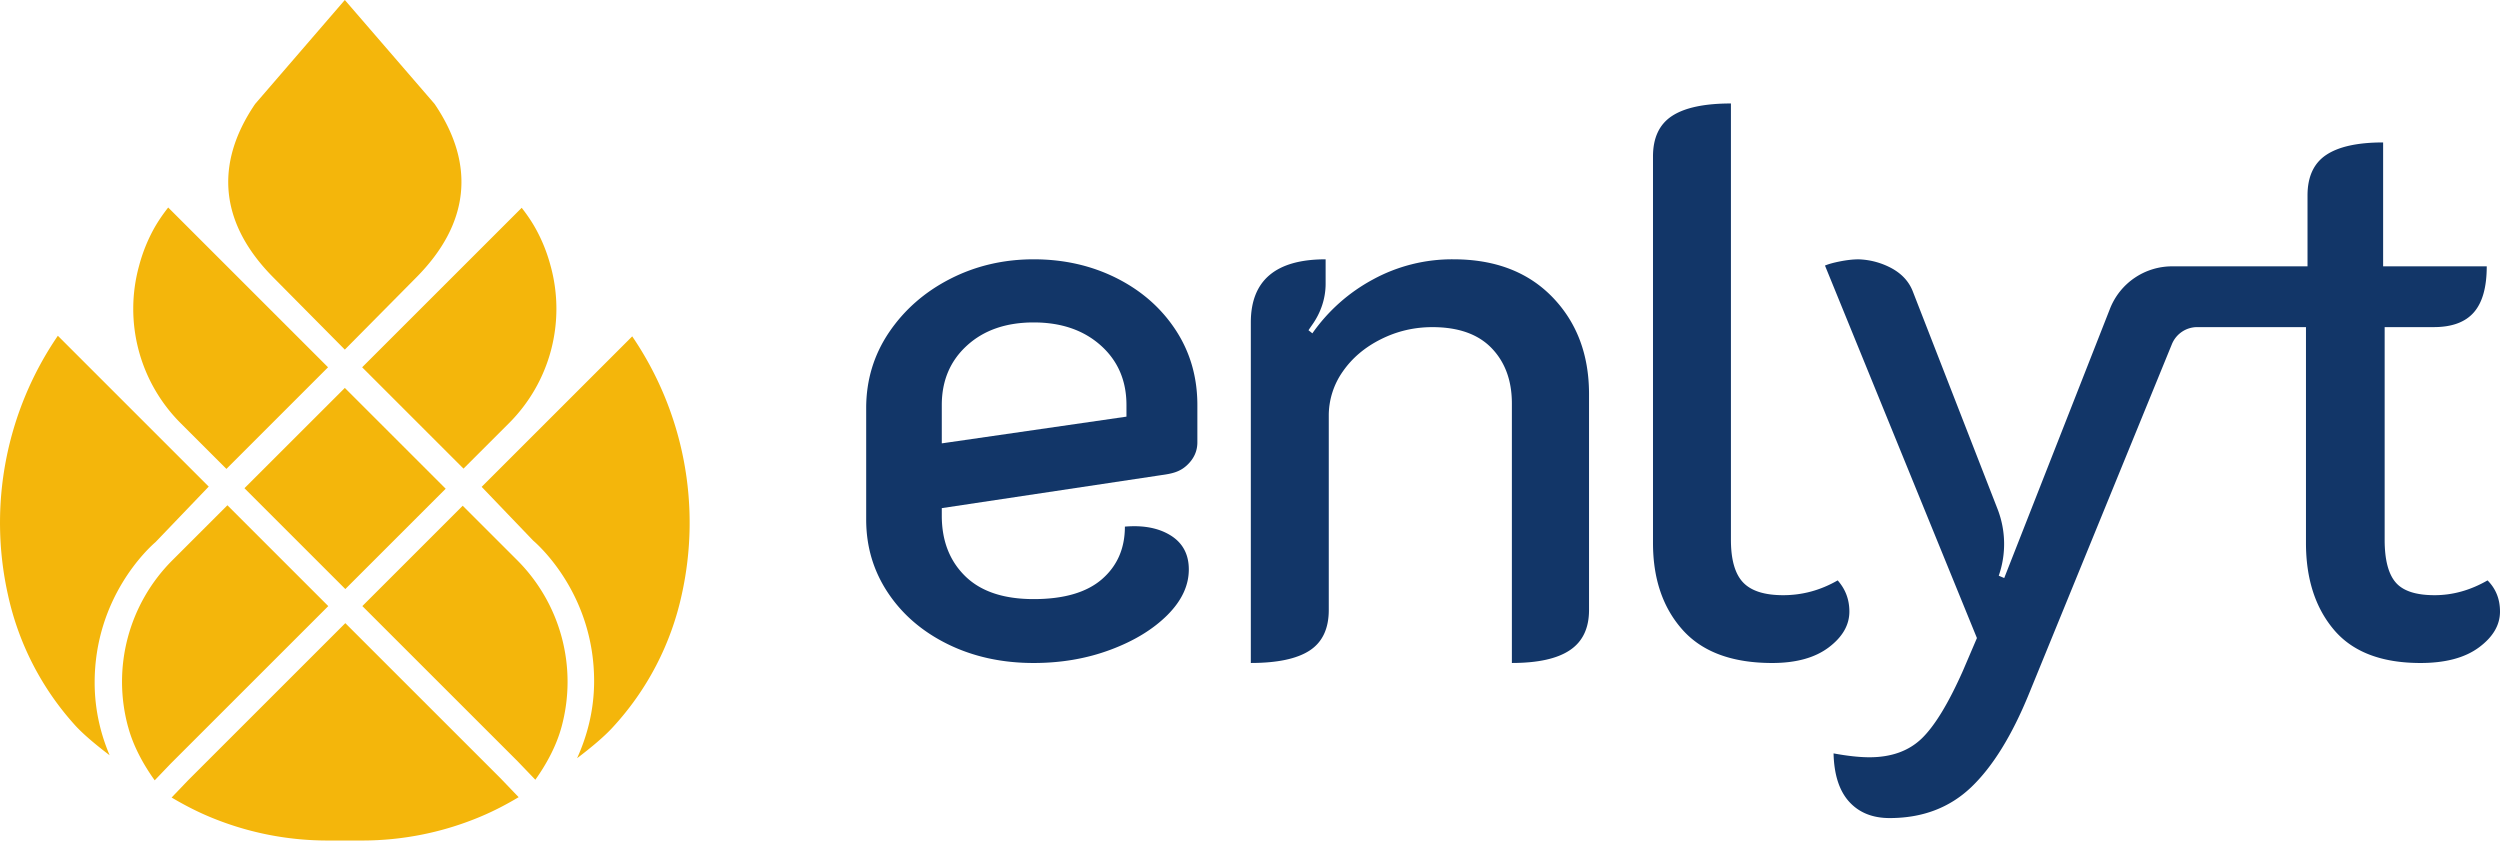 <svg width="116" height="39" viewBox="0 0 116 39" xmlns="http://www.w3.org/2000/svg" aria-labelledby="Enlyt Health Logo"><g fill="none" fill-rule="evenodd"><path d="M110.577 6.609v5.75h4.808c0 .963-.198 1.675-.596 2.132-.398.458-1.019.687-1.863.687h-2.278v9.871c0 .917.169 1.574.507 1.971.337.398.94.597 1.808.597.844 0 1.664-.229 2.459-.687.385.386.578.868.578 1.446 0 .627-.325 1.181-.976 1.663-.65.482-1.555.724-2.711.724-1.809 0-3.146-.513-4.015-1.537-.867-1.024-1.301-2.369-1.301-4.032V15.178h-5.045c-.516 0-.98.313-1.176.79l-6.624 16.205c-.795 1.952-1.693 3.404-2.693 4.357-1.001.952-2.26 1.428-3.78 1.428-.794 0-1.421-.253-1.88-.76-.457-.505-.699-1.253-.722-2.241.65.12 1.205.18 1.664.18 1.012 0 1.819-.289 2.422-.867.602-.579 1.241-1.627 1.916-3.146l.65-1.519-7.05-17.283c.169-.073.41-.138.723-.199.313-.06.59-.09.832-.09a3.457 3.457 0 0 1 1.573.433c.47.266.789.628.959 1.086l3.922 10.071c.384.99.404 2.086.054 3.09l.254.108 4.908-12.498a3.098 3.098 0 0 1 2.883-1.965h6.282v-3.29c0-.868.29-1.495.868-1.88.579-.386 1.458-.579 2.64-.579Zm-62.612 5.423c1.398 0 2.676.29 3.833.868 1.157.58 2.073 1.38 2.748 2.405.674 1.025 1.012 2.187 1.012 3.49v1.73c0 .41-.163.766-.488 1.067-.326.301-.676.385-1.175.452l-10.196 1.533v.351c0 1.158.36 2.092 1.084 2.803.724.711 1.783 1.067 3.182 1.067 1.398 0 2.453-.308 3.164-.922.71-.615 1.066-1.429 1.066-2.441.868-.073 1.58.067 2.134.416.554.35.832.874.832 1.572 0 .748-.332 1.453-.994 2.116-.665.663-1.544 1.2-2.64 1.609-1.098.41-2.284.615-3.562.615-1.47 0-2.797-.29-3.977-.868-1.182-.58-2.11-1.374-2.785-2.387-.675-1.012-1.012-2.145-1.012-3.399v-5.17c0-1.302.356-2.477 1.066-3.526.712-1.048 1.658-1.874 2.84-2.477 1.18-.602 2.47-.904 3.868-.904Zm19.474 0c1.929 0 3.459.585 4.593 1.754 1.132 1.17 1.699 2.67 1.699 4.502v10.016c0 .844-.295 1.464-.886 1.862-.59.398-1.489.596-2.694.596v-12.04c0-1.06-.313-1.917-.94-2.568-.627-.65-1.543-.975-2.749-.975-.843 0-1.639.186-2.385.56-.748.374-1.338.874-1.772 1.5a3.545 3.545 0 0 0-.65 2.061v9.004c0 .867-.297 1.495-.887 1.88-.59.385-1.5.578-2.73.578v-15.8c0-1.953 1.158-2.93 3.471-2.93v1.137c0 .682-.225 1.34-.62 1.898-.057.081-.116.167-.175.256l.18.144a8.122 8.122 0 0 1 2.803-2.495 7.666 7.666 0 0 1 3.742-.94Zm12.876-7.231v20.248c0 .917.187 1.574.56 1.971.374.398.995.597 1.863.597.892 0 1.735-.229 2.53-.687.363.41.543.892.543 1.446 0 .627-.32 1.181-.958 1.663-.639.482-1.513.724-2.621.724-1.857 0-3.243-.512-4.159-1.537-.916-1.025-1.374-2.369-1.374-4.032V7.259c0-.867.295-1.494.886-1.88.59-.385 1.501-.578 2.73-.578Zm-32.35 10.16c-1.278 0-2.309.356-3.091 1.067-.784.711-1.175 1.633-1.175 2.766v1.778l8.569-1.24v-.538c0-1.133-.397-2.055-1.193-2.766-.796-.71-1.832-1.067-3.11-1.067Z" fill="#123668" id="enlyt_health"></path><path d="m16.023 28.914 7.203 7.2.839.875c-.565.337-1.149.642-1.758.898A14.16 14.16 0 0 1 16.803 39h-1.606c-1.938 0-3.8-.395-5.504-1.113-.6-.253-1.174-.553-1.73-.882l.76-.794 7.3-7.297Zm-5.471-5.47 4.68 4.679-7.303 7.3-.751.784c-.53-.739-.994-1.59-1.23-2.466l-.006-.018a7.964 7.964 0 0 1 2.047-7.717l2.563-2.561Zm10.92.024L24.005 26a7.978 7.978 0 0 1 2.052 7.722l-.005.018c-.235.865-.69 1.709-1.212 2.44l-.822-.856-7.205-7.202 4.657-4.655Zm7.863-7.861a15.361 15.361 0 0 1 2.297 11.987 13.2 13.2 0 0 1-3.202 6.154c-.4.438-1.015.95-1.653 1.433.43-.948.79-2.155.79-3.577 0-3.97-2.515-6.251-2.826-6.519l-2.392-2.495Zm-26.651-.028 7.001 6.999-2.468 2.575c-.311.268-2.825 2.55-2.825 6.519 0 1.32.307 2.457.695 3.372-.639-.486-1.248-.993-1.629-1.42a13.188 13.188 0 0 1-3.09-6.03A15.362 15.362 0 0 1 2.684 15.58ZM16 17.999l4.68 4.678-4.657 4.655-4.68-4.679L16 18ZM7.804 9.628l7.417 7.414-4.715 4.715-2.132-2.13a7.502 7.502 0 0 1-1.928-7.267l.025-.092c.151-.556.364-1.082.626-1.574.204-.38.446-.732.707-1.066Zm16.403.014c.257.33.495.678.695 1.053.263.49.475 1.017.627 1.573l.025.091a7.502 7.502 0 0 1-1.928 7.268l-2.119 2.117-4.703-4.702ZM16 0l4.163 4.82c1.938 2.851 1.588 5.592-.834 8.04L16 16.222l-3.326-3.357c-2.423-2.446-2.775-5.187-.837-8.04L16 0Z" fill="#F4B60B"></path></g></svg>